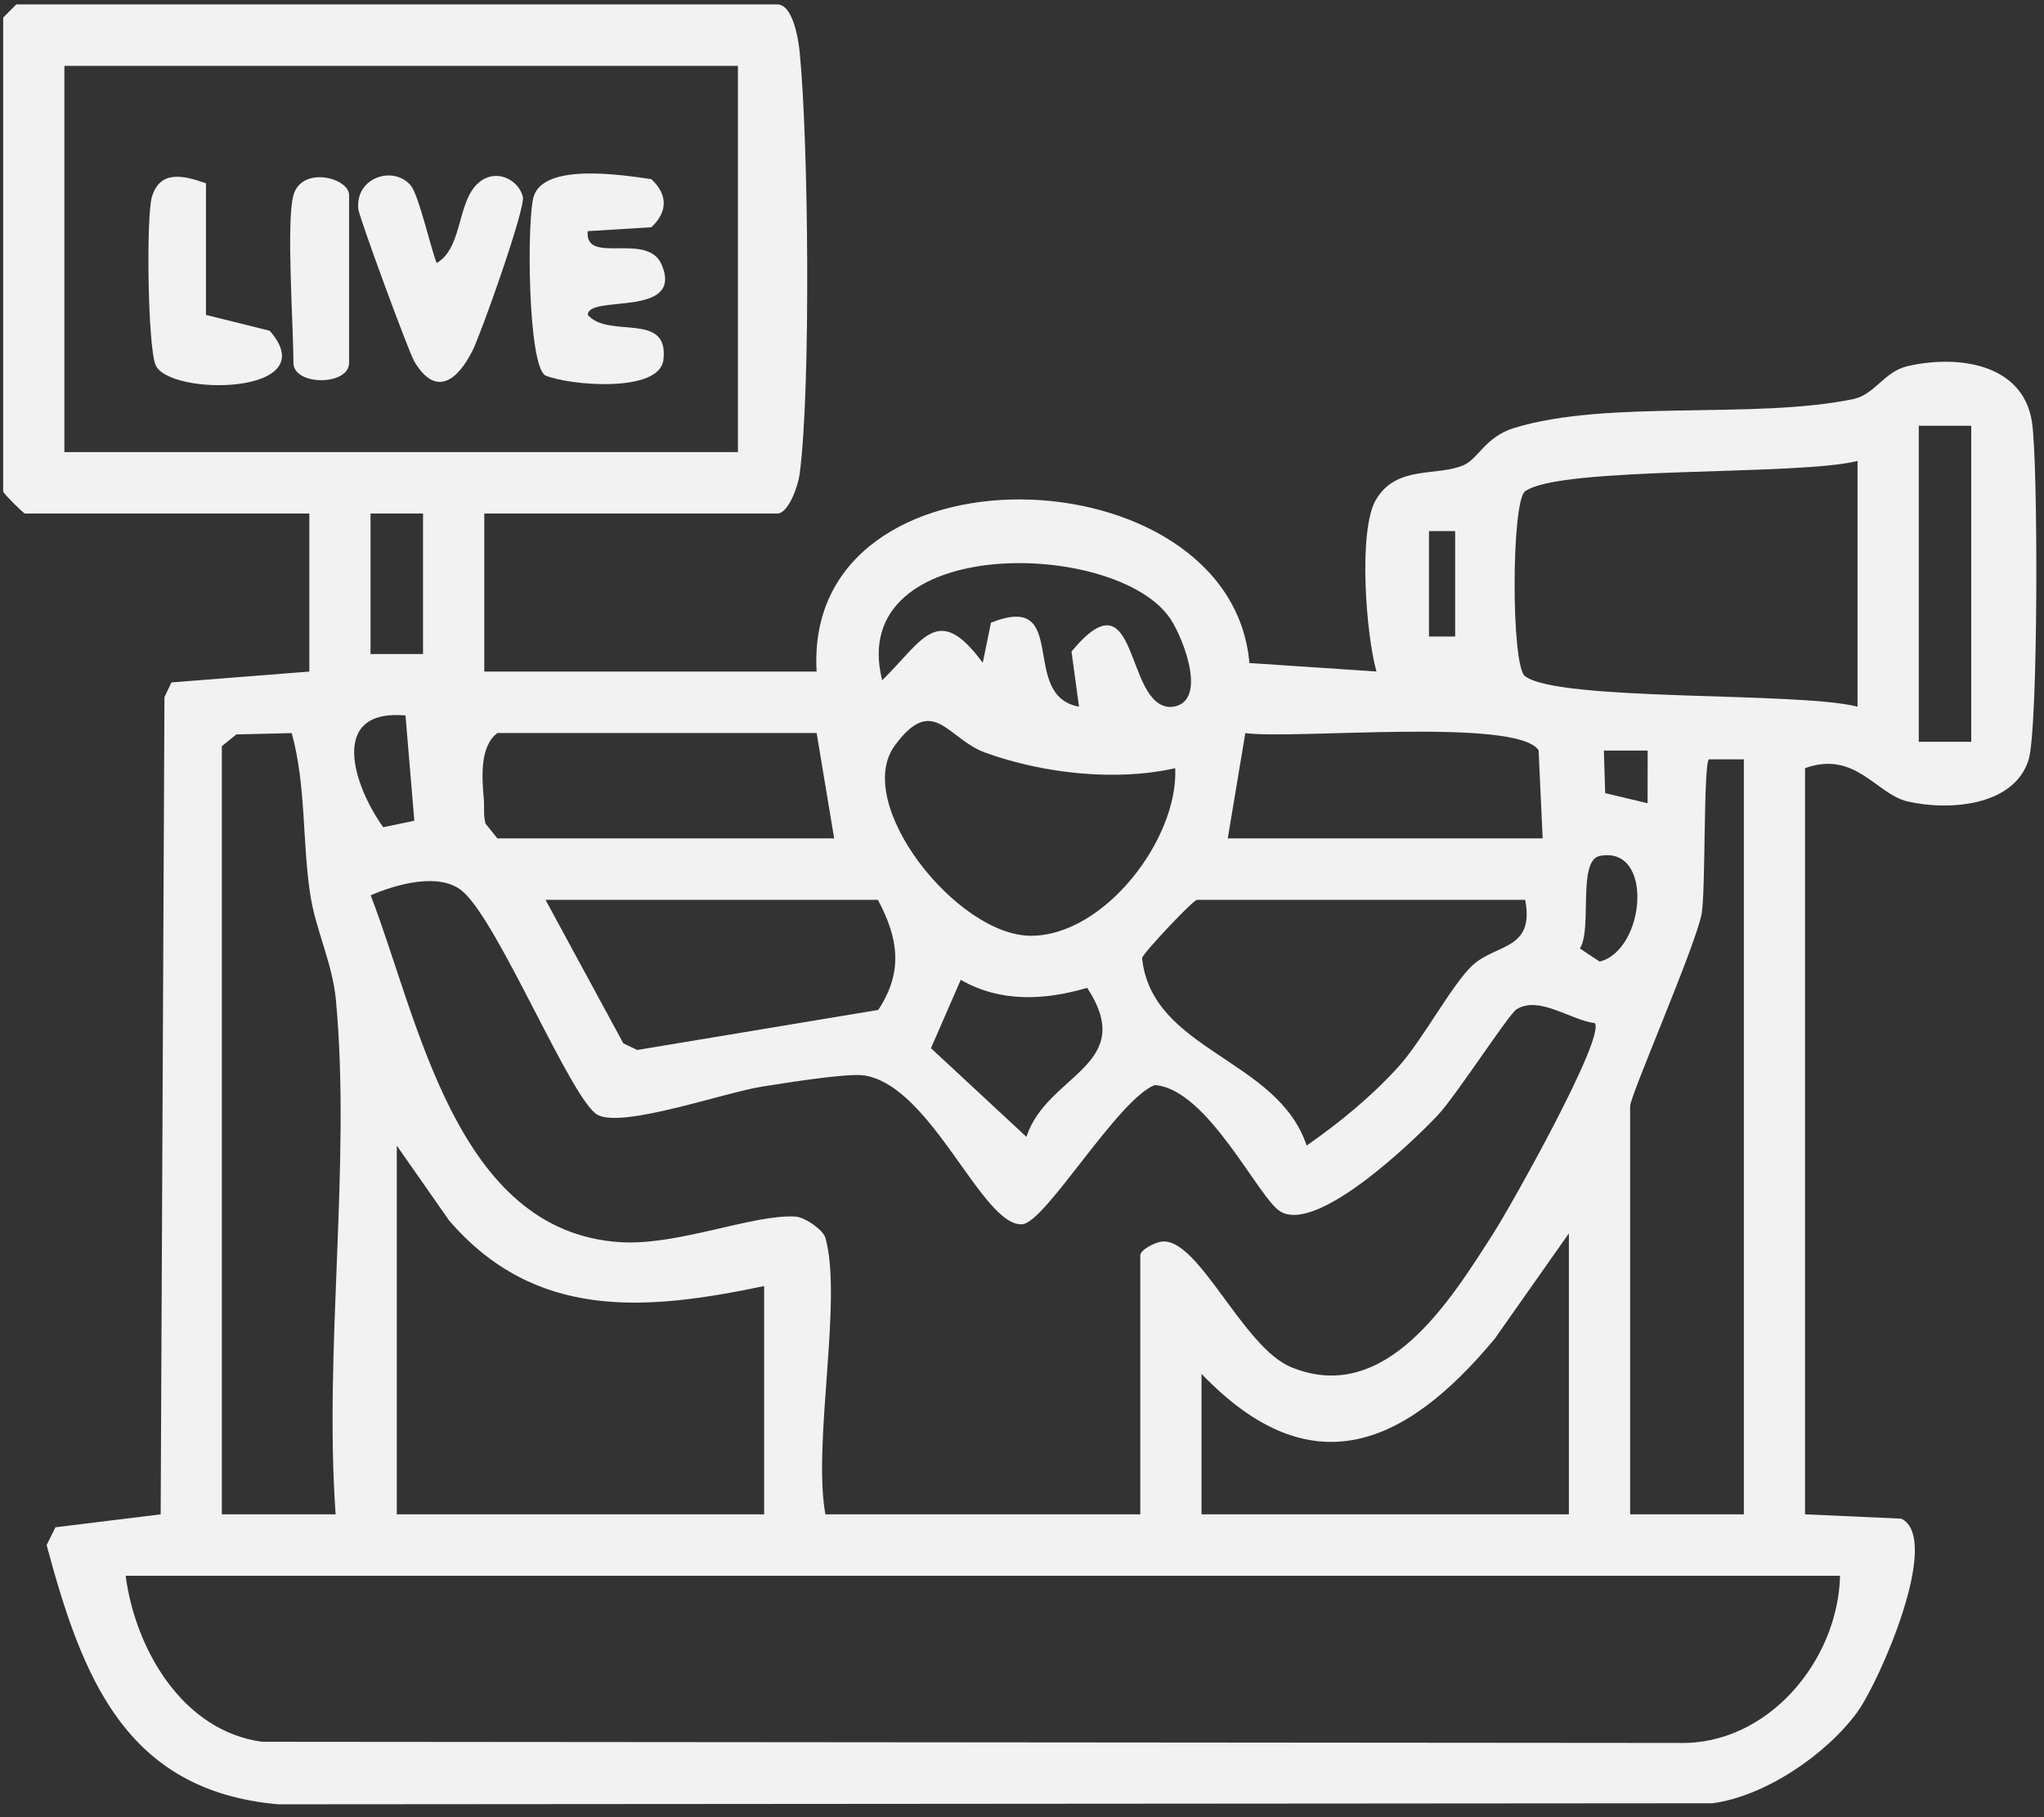 <svg width="81" height="72" viewBox="0 0 81 72" fill="none" xmlns="http://www.w3.org/2000/svg">
<rect x="0" y="0" width="81" height="72" fill="#333333" stroke="none"/>
<path d="M26.231 10.508C25.673 9.142 23.167 10.537 23.289 9.159L25.812 9.004C26.466 8.394 26.466 7.709 25.812 7.099C24.679 6.935 21.545 6.436 21.145 7.799C20.879 8.705 20.909 14.435 21.606 14.875C22.581 15.28 26.136 15.581 26.291 14.255C26.517 12.317 24.133 13.442 23.294 12.478C23.288 11.655 27.089 12.609 26.231 10.508Z" fill="#F2F2F2"/>
<path d="M8.162 12.478V7.261C7.326 6.97 6.347 6.699 6.02 7.8C5.789 8.577 5.855 13.725 6.165 14.461C6.693 15.714 12.934 15.662 10.688 13.105L8.162 12.478Z" fill="#F2F2F2"/>
<path d="M11.628 7.735C11.337 8.765 11.628 12.923 11.628 14.375C11.628 15.294 13.834 15.294 13.834 14.375V7.735C13.834 7.039 11.96 6.558 11.628 7.735Z" fill="#F2F2F2"/>
<path d="M19.189 7.087C18.056 7.689 18.425 9.782 17.304 10.422C17.057 9.796 16.592 7.716 16.275 7.346C15.586 6.54 14.071 7.03 14.199 8.285C14.231 8.608 16.194 13.939 16.414 14.314C17.267 15.763 18.132 15.07 18.72 13.903C19.075 13.199 20.829 8.245 20.72 7.8C20.566 7.177 19.82 6.753 19.189 7.087Z" fill="#F2F2F2"/>
<path d="M80.523 16.717C80.158 14.373 77.533 14.056 75.589 14.509C74.65 14.728 74.303 15.637 73.427 15.816C69.463 16.626 63.696 15.822 60.005 16.956C58.859 17.308 58.589 18.173 58.006 18.428C56.941 18.894 55.344 18.409 54.524 19.804C53.818 21.005 54.128 25.132 54.547 26.606L49.512 26.27C48.775 17.829 31.81 17.313 32.362 26.609H19.191V20.348H30.802C31.242 20.348 31.625 19.26 31.686 18.8C32.138 15.433 32.039 5.568 31.69 2.067C31.639 1.552 31.422 0.175 30.802 0.175H0.646L0.126 0.697V19.479C0.126 19.54 0.931 20.348 0.992 20.348H12.258V26.609L6.794 27.039L6.517 27.622L6.367 60.001L2.197 60.514L1.847 61.218C3.249 66.434 4.962 70.963 11.033 71.49L67.862 71.448C69.943 71.174 72.39 69.51 73.61 67.824C74.477 66.624 76.969 60.971 75.345 60.172L71.531 60V30.435C73.528 29.721 74.345 31.462 75.589 31.753C77.192 32.127 79.809 31.963 80.389 30.105C80.775 28.866 80.771 18.308 80.523 16.717ZM56.628 21.042H57.665V25.22H56.628V21.042ZM49.35 29.046C51.225 29.311 60.112 28.417 60.972 29.726L61.133 33.218H48.654L49.35 29.046ZM65.29 31.825L63.611 31.425L63.558 29.738L65.294 29.738L65.29 31.825ZM67.433 36.205C67.594 35.335 67.501 30.299 67.72 30.086L69.105 30.087V60H64.599V43.826C64.599 43.414 67.201 37.465 67.433 36.205ZM63.392 38.101L62.607 37.58C63.109 36.831 62.498 34.089 63.397 33.914C65.552 33.495 65.209 37.635 63.392 38.101ZM63.201 40.538C63.618 41.122 59.874 47.781 59.197 48.84C57.479 51.527 54.919 55.709 51.169 54.171C49.252 53.385 47.509 49.062 46.06 49.192C45.755 49.219 45.188 49.529 45.188 49.739V60H32.709C32.196 57.179 33.397 51.483 32.709 49.043C32.625 48.746 31.924 48.23 31.521 48.204C29.863 48.099 26.856 49.364 24.571 49.217C18.058 48.798 16.594 40.407 14.689 35.474C15.7 35.037 17.414 34.544 18.322 35.308C19.764 36.52 22.672 43.676 23.697 44.181C24.737 44.695 28.71 43.286 30.205 43.053C31.067 42.918 33.571 42.509 34.24 42.61C36.935 43.016 38.928 48.636 40.517 48.507C41.429 48.433 44.291 43.569 45.757 42.993C47.853 43.132 49.863 47.468 50.734 47.999C52.175 48.88 55.923 45.303 56.981 44.182C57.673 43.449 59.794 40.179 60.096 39.991C60.993 39.432 62.257 40.427 63.201 40.538ZM62.172 48.869V60H47.614V54.434C51.939 58.946 55.672 57.324 59.23 53.048L62.172 48.869ZM30.282 50.956V60H15.724V45.391L17.796 48.356C21.209 52.314 25.553 51.947 30.282 50.956ZM16.069 28.347L16.419 32.519L15.185 32.776C13.993 31.109 13.013 28.08 16.069 28.347ZM14.684 25.913V20.348H16.764V25.913H14.684ZM40.855 37.077C37.918 37.078 33.774 31.837 35.459 29.54C36.984 27.46 37.553 29.282 39.041 29.82C41.314 30.643 44.21 30.973 46.572 30.437C46.699 33.245 43.762 37.077 40.855 37.077ZM40.675 45.044L36.892 41.531L38.073 38.822C39.642 39.727 41.398 39.636 43.083 39.14C45.102 42.226 41.49 42.548 40.675 45.044ZM60.439 35.652C60.828 37.651 59.274 37.39 58.35 38.251C57.536 39.009 56.372 41.215 55.418 42.266C54.333 43.461 53.095 44.471 51.78 45.391C50.634 41.932 45.638 41.642 45.258 37.959C45.296 37.765 47.282 35.652 47.441 35.652H60.439ZM46.39 24.534C46.927 25.352 47.897 27.902 46.398 28.013C44.537 28.01 45.157 22.553 42.462 25.817L42.759 27.998C40.35 27.572 42.447 23.407 39.27 24.673L38.945 26.261C37.165 23.845 36.59 25.352 34.96 26.955C33.482 21.126 44.296 21.345 46.39 24.534ZM34.789 35.652C35.592 37.161 35.813 38.486 34.804 40.015L25.253 41.602L24.703 41.34L21.617 35.652H34.789ZM19.71 29.044H32.362L33.056 33.218H19.71L19.245 32.641C19.146 32.325 19.201 31.992 19.173 31.67C19.098 30.807 19.002 29.58 19.71 29.044ZM2.552 17.913V2.61H29.243V17.913H2.552ZM8.792 29.565L9.365 29.099L11.562 29.047C12.136 31.148 11.974 33.352 12.295 35.441C12.517 36.89 13.174 38.138 13.313 39.637C13.911 46.087 12.835 53.454 13.3 60.001L8.792 60V29.565ZM72.918 62.434C72.839 65.801 70.048 69.158 66.52 69.058L10.382 69.012C7.235 68.582 5.364 65.353 4.979 62.434H72.918ZM73.611 28C71.285 27.396 61.778 27.809 60.432 26.79C59.876 26.369 59.892 19.882 60.432 19.472C61.773 18.452 71.315 18.865 73.611 18.261V28ZM78.117 29.392H76.037V16.87H78.117V29.392Z" fill="#F2F2F2"/>
</svg>
